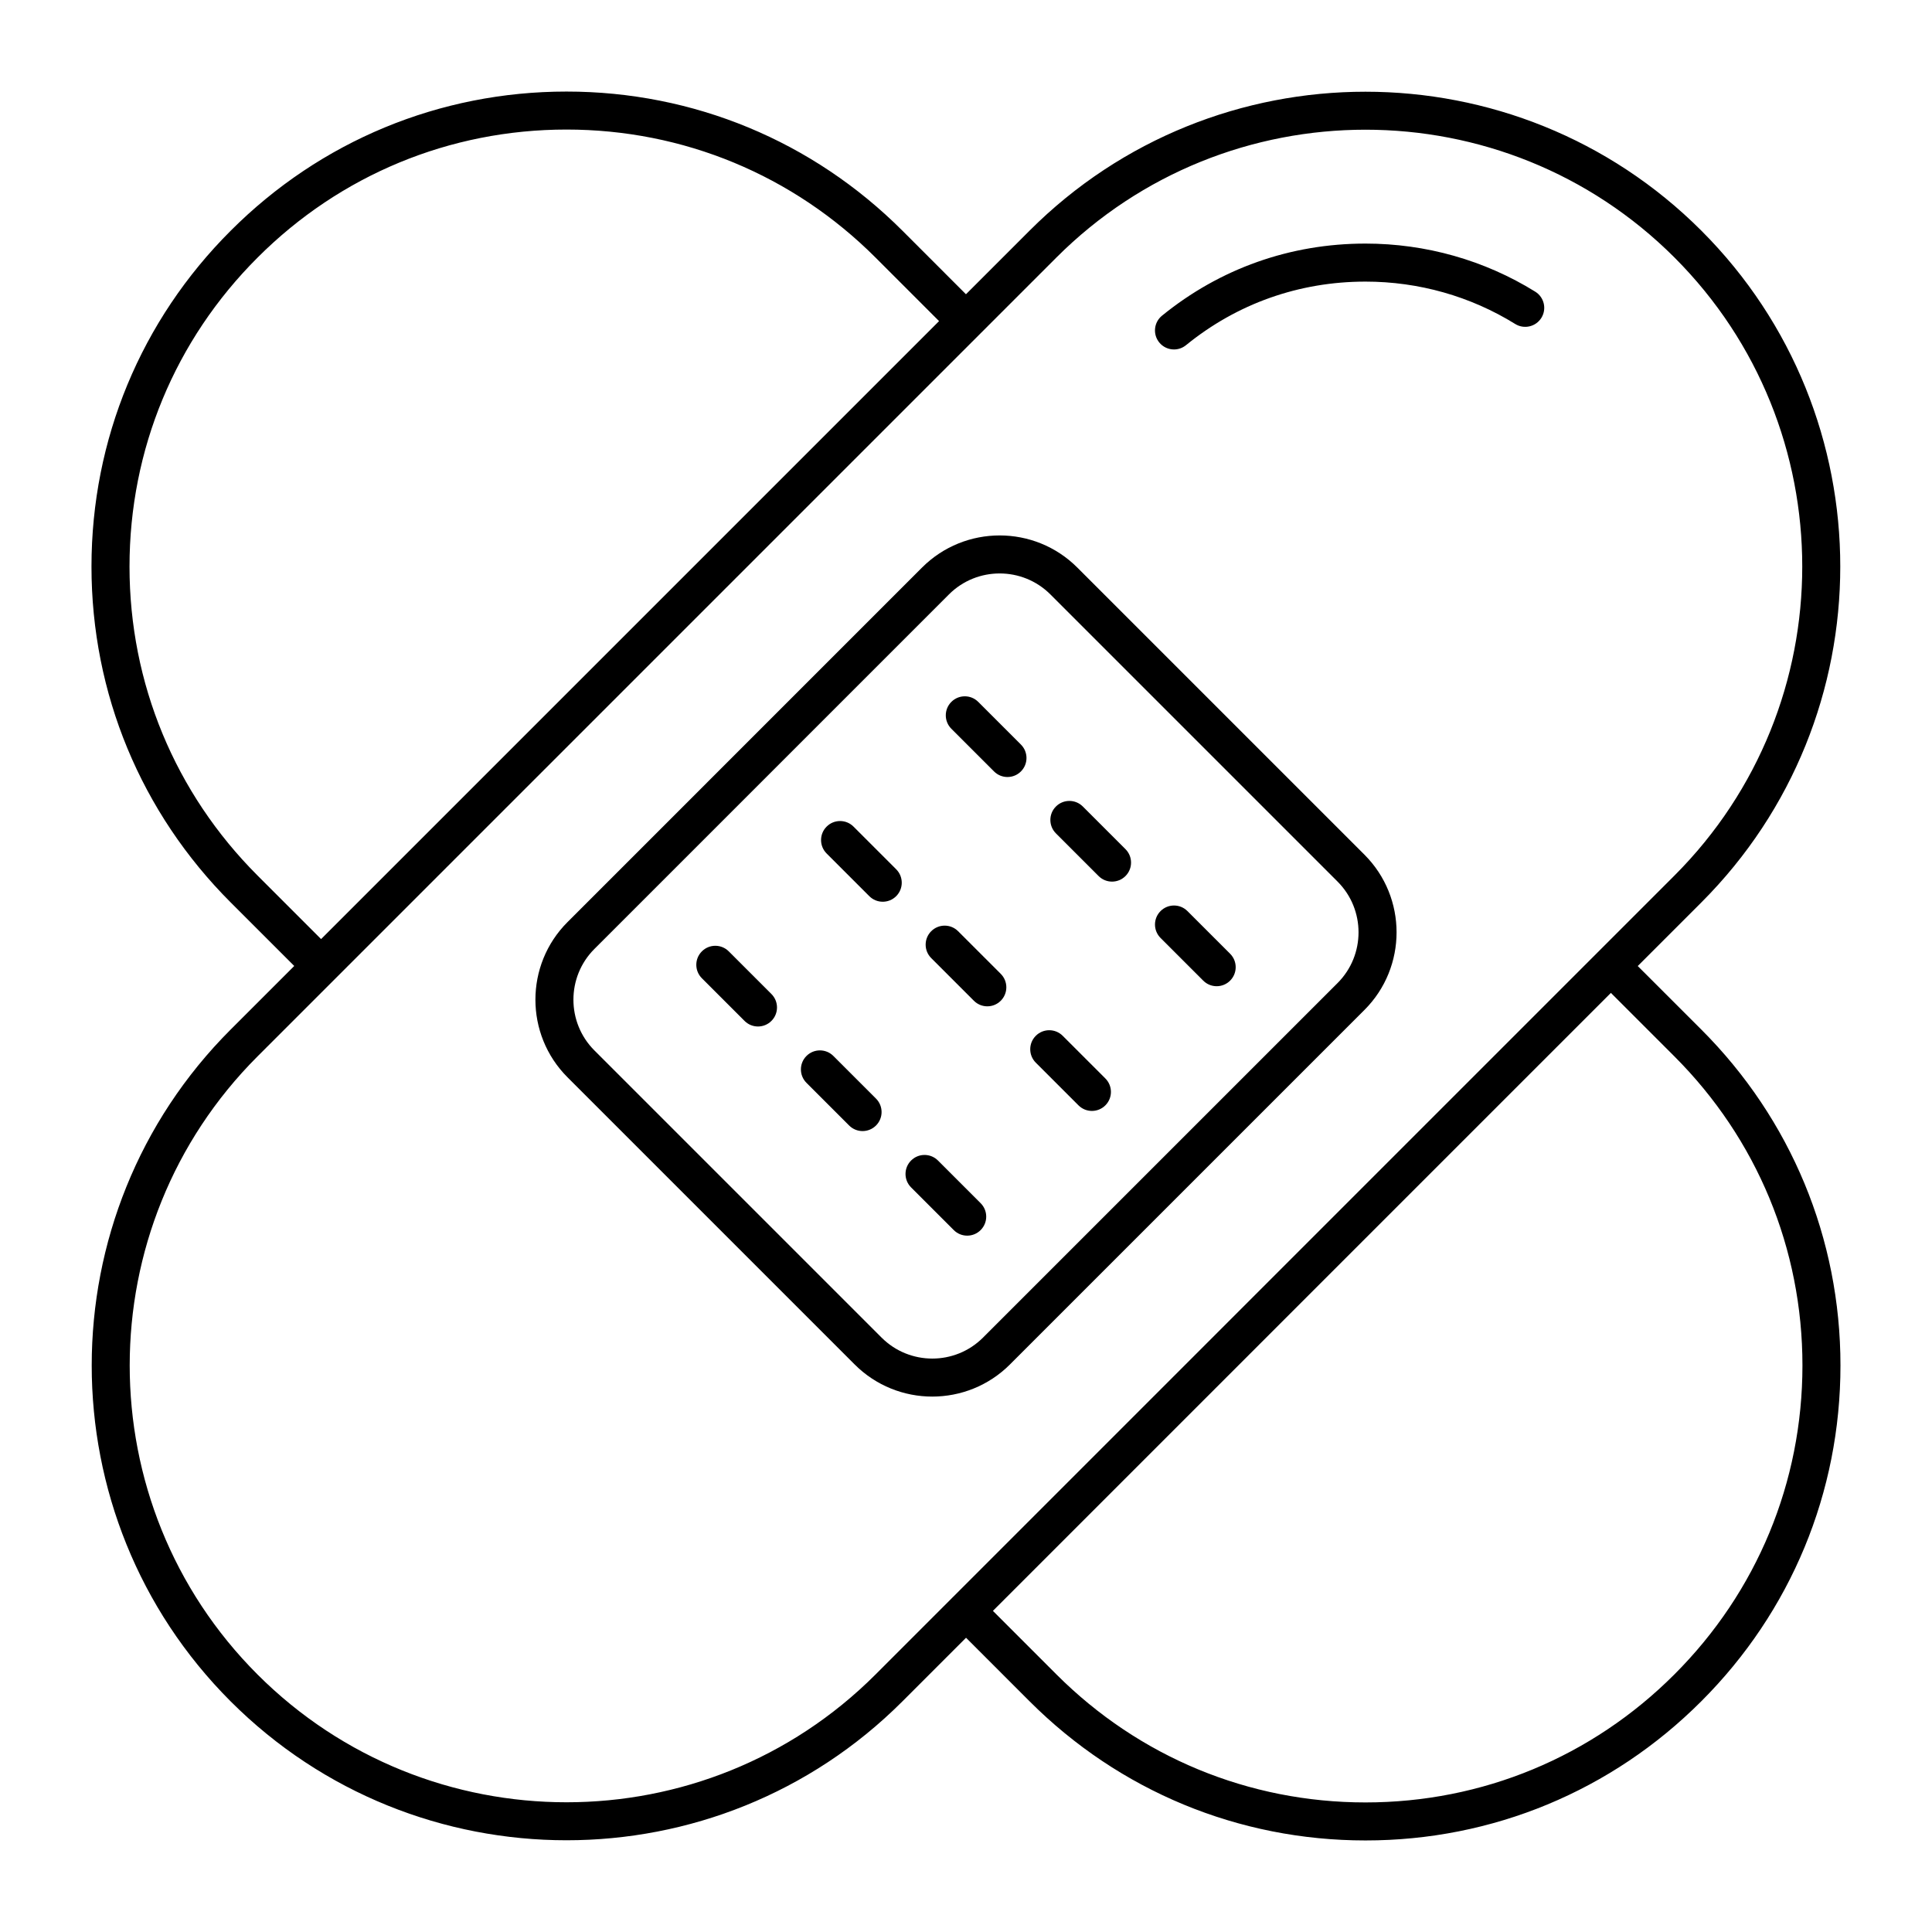 <?xml version="1.0" encoding="UTF-8"?>
<!-- Uploaded to: SVG Find, www.svgrepo.com, Generator: SVG Find Mixer Tools -->
<svg fill="#000000" width="800px" height="800px" version="1.1" viewBox="144 144 512 512" xmlns="http://www.w3.org/2000/svg">
 <g>
  <path d="m578.02 400.01 16.855-16.855c49.086-49.086 49.086-128.95 0-178.03-49.082-49.086-128.95-49.09-178.03 0l-16.855 16.855-16.832-16.836c-23.785-23.785-55.398-36.879-89.027-36.879-33.629 0-65.234 13.098-88.988 36.875-23.793 23.742-36.898 55.355-36.898 89.012 0 33.605 13.102 65.215 36.895 89.008l16.836 16.832-16.855 16.855c-49.086 49.086-49.086 128.95 0 178.03 24.543 24.543 56.781 36.812 89.02 36.812 32.234 0 64.473-12.27 89.016-36.812l16.855-16.855 16.832 16.836c23.785 23.785 55.398 36.879 89.027 36.879s65.234-13.098 88.988-36.879c23.785-23.758 36.883-55.363 36.883-88.992 0-33.629-13.098-65.246-36.879-89.027zm-365.76-23.977c-21.887-21.887-33.938-50.969-33.938-81.883 0-30.965 12.051-60.043 33.941-81.891 21.855-21.875 50.93-33.926 81.863-33.926 30.938 0 60.023 12.051 81.902 33.93l16.832 16.836-163.77 163.77zm163.77 211.72c-45.156 45.16-118.63 45.16-163.79 0-45.156-45.156-45.156-118.63 0-163.79l20.375-20.375c0.016-0.016 0.035-0.02 0.051-0.035s0.02-0.035 0.035-0.051l170.8-170.8c0.016-0.016 0.035-0.02 0.051-0.035s0.02-0.035 0.035-0.051l20.375-20.375c22.578-22.578 52.234-33.867 81.891-33.867s59.316 11.289 81.895 33.867c45.156 45.156 45.156 118.63 0 163.79l-20.375 20.375c-0.016 0.016-0.035 0.02-0.051 0.035s-0.02 0.035-0.035 0.051l-170.8 170.8c-0.016 0.016-0.035 0.02-0.051 0.035s-0.02 0.035-0.035 0.051zm211.7-0.016c-21.855 21.875-50.93 33.926-81.863 33.926-30.938 0-60.023-12.051-81.902-33.93l-16.832-16.836 163.77-163.77 16.836 16.832c21.879 21.879 33.93 50.965 33.93 81.902-0.004 30.938-12.055 60.012-33.938 81.875z"/>
  <path d="m455.12 236.61c1.121 0 2.242-0.371 3.18-1.133 13.539-11.023 29.988-16.848 47.566-16.848 14.109 0 27.828 3.883 39.68 11.23 2.363 1.469 5.465 0.734 6.938-1.625 1.465-2.363 0.738-5.469-1.629-6.938-13.445-8.34-29-12.746-44.988-12.746-19.922 0-38.57 6.609-53.93 19.113-2.156 1.758-2.481 4.93-0.727 7.086 0.996 1.227 2.445 1.859 3.91 1.859z"/>
  <path d="m411.64 505.6 93.957-93.957c11.344-11.34 11.344-29.797 0-41.137l-76.105-76.105c-11.34-11.34-29.797-11.34-41.137 0l-93.957 93.961c-11.344 11.34-11.344 29.797 0 41.137l76.102 76.102c5.672 5.672 13.121 8.508 20.566 8.508 7.453-0.004 14.902-2.84 20.574-8.508zm-110.12-83.227c-7.41-7.41-7.41-19.477 0-26.887l93.957-93.957c3.707-3.707 8.574-5.559 13.445-5.559 4.867 0 9.738 1.852 13.445 5.559l76.102 76.102c7.41 7.41 7.41 19.477 0 26.887l-93.957 93.957c-7.414 7.414-19.473 7.414-26.887 0z"/>
  <path d="m407.43 348.44c0.984 0.984 2.273 1.477 3.562 1.477 1.289 0 2.578-0.492 3.562-1.477 1.969-1.969 1.969-5.156 0-7.125l-11.309-11.309c-1.969-1.969-5.156-1.969-7.125 0s-1.969 5.156 0 7.125z"/>
  <path d="m435.14 376.16c0.984 0.984 2.273 1.477 3.562 1.477 1.289 0 2.578-0.492 3.562-1.477 1.969-1.969 1.969-5.156 0-7.125l-11.305-11.305c-1.969-1.969-5.156-1.969-7.125 0s-1.969 5.156 0 7.125z"/>
  <path d="m462.87 403.88c0.984 0.984 2.273 1.477 3.562 1.477 1.289 0 2.578-0.492 3.562-1.477 1.969-1.969 1.969-5.156 0-7.125l-11.309-11.309c-1.969-1.969-5.156-1.969-7.125 0s-1.969 5.156 0 7.125z"/>
  <path d="m370.19 363.06c-1.969-1.969-5.156-1.969-7.125 0s-1.969 5.156 0 7.125l11.309 11.309c0.984 0.984 2.273 1.477 3.562 1.477 1.289 0 2.578-0.492 3.562-1.477 1.969-1.969 1.969-5.156 0-7.125z"/>
  <path d="m402.09 409.21c0.984 0.984 2.273 1.477 3.562 1.477 1.289 0 2.578-0.492 3.562-1.477 1.969-1.969 1.969-5.156 0-7.125l-11.305-11.305c-1.969-1.969-5.156-1.969-7.125 0s-1.969 5.156 0 7.125z"/>
  <path d="m429.81 436.93c0.984 0.984 2.273 1.477 3.562 1.477s2.578-0.492 3.562-1.477c1.969-1.969 1.969-5.156 0-7.125l-11.309-11.309c-1.969-1.969-5.156-1.969-7.125 0s-1.969 5.156 0 7.125z"/>
  <path d="m337.13 396.12c-1.969-1.969-5.156-1.969-7.125 0s-1.969 5.156 0 7.125l11.309 11.309c0.984 0.984 2.273 1.477 3.562 1.477s2.578-0.492 3.562-1.477c1.969-1.969 1.969-5.156 0-7.125z"/>
  <path d="m364.85 423.84c-1.969-1.969-5.156-1.969-7.125 0s-1.969 5.156 0 7.125l11.305 11.305c0.984 0.984 2.273 1.477 3.562 1.477s2.578-0.492 3.562-1.477c1.969-1.969 1.969-5.156 0-7.125z"/>
  <path d="m400.32 471.46c1.289 0 2.578-0.492 3.562-1.477 1.969-1.969 1.969-5.156 0-7.125l-11.309-11.309c-1.969-1.969-5.156-1.969-7.125 0s-1.969 5.156 0 7.125l11.309 11.309c0.984 0.988 2.273 1.477 3.562 1.477z"/>
 </g>
</svg>